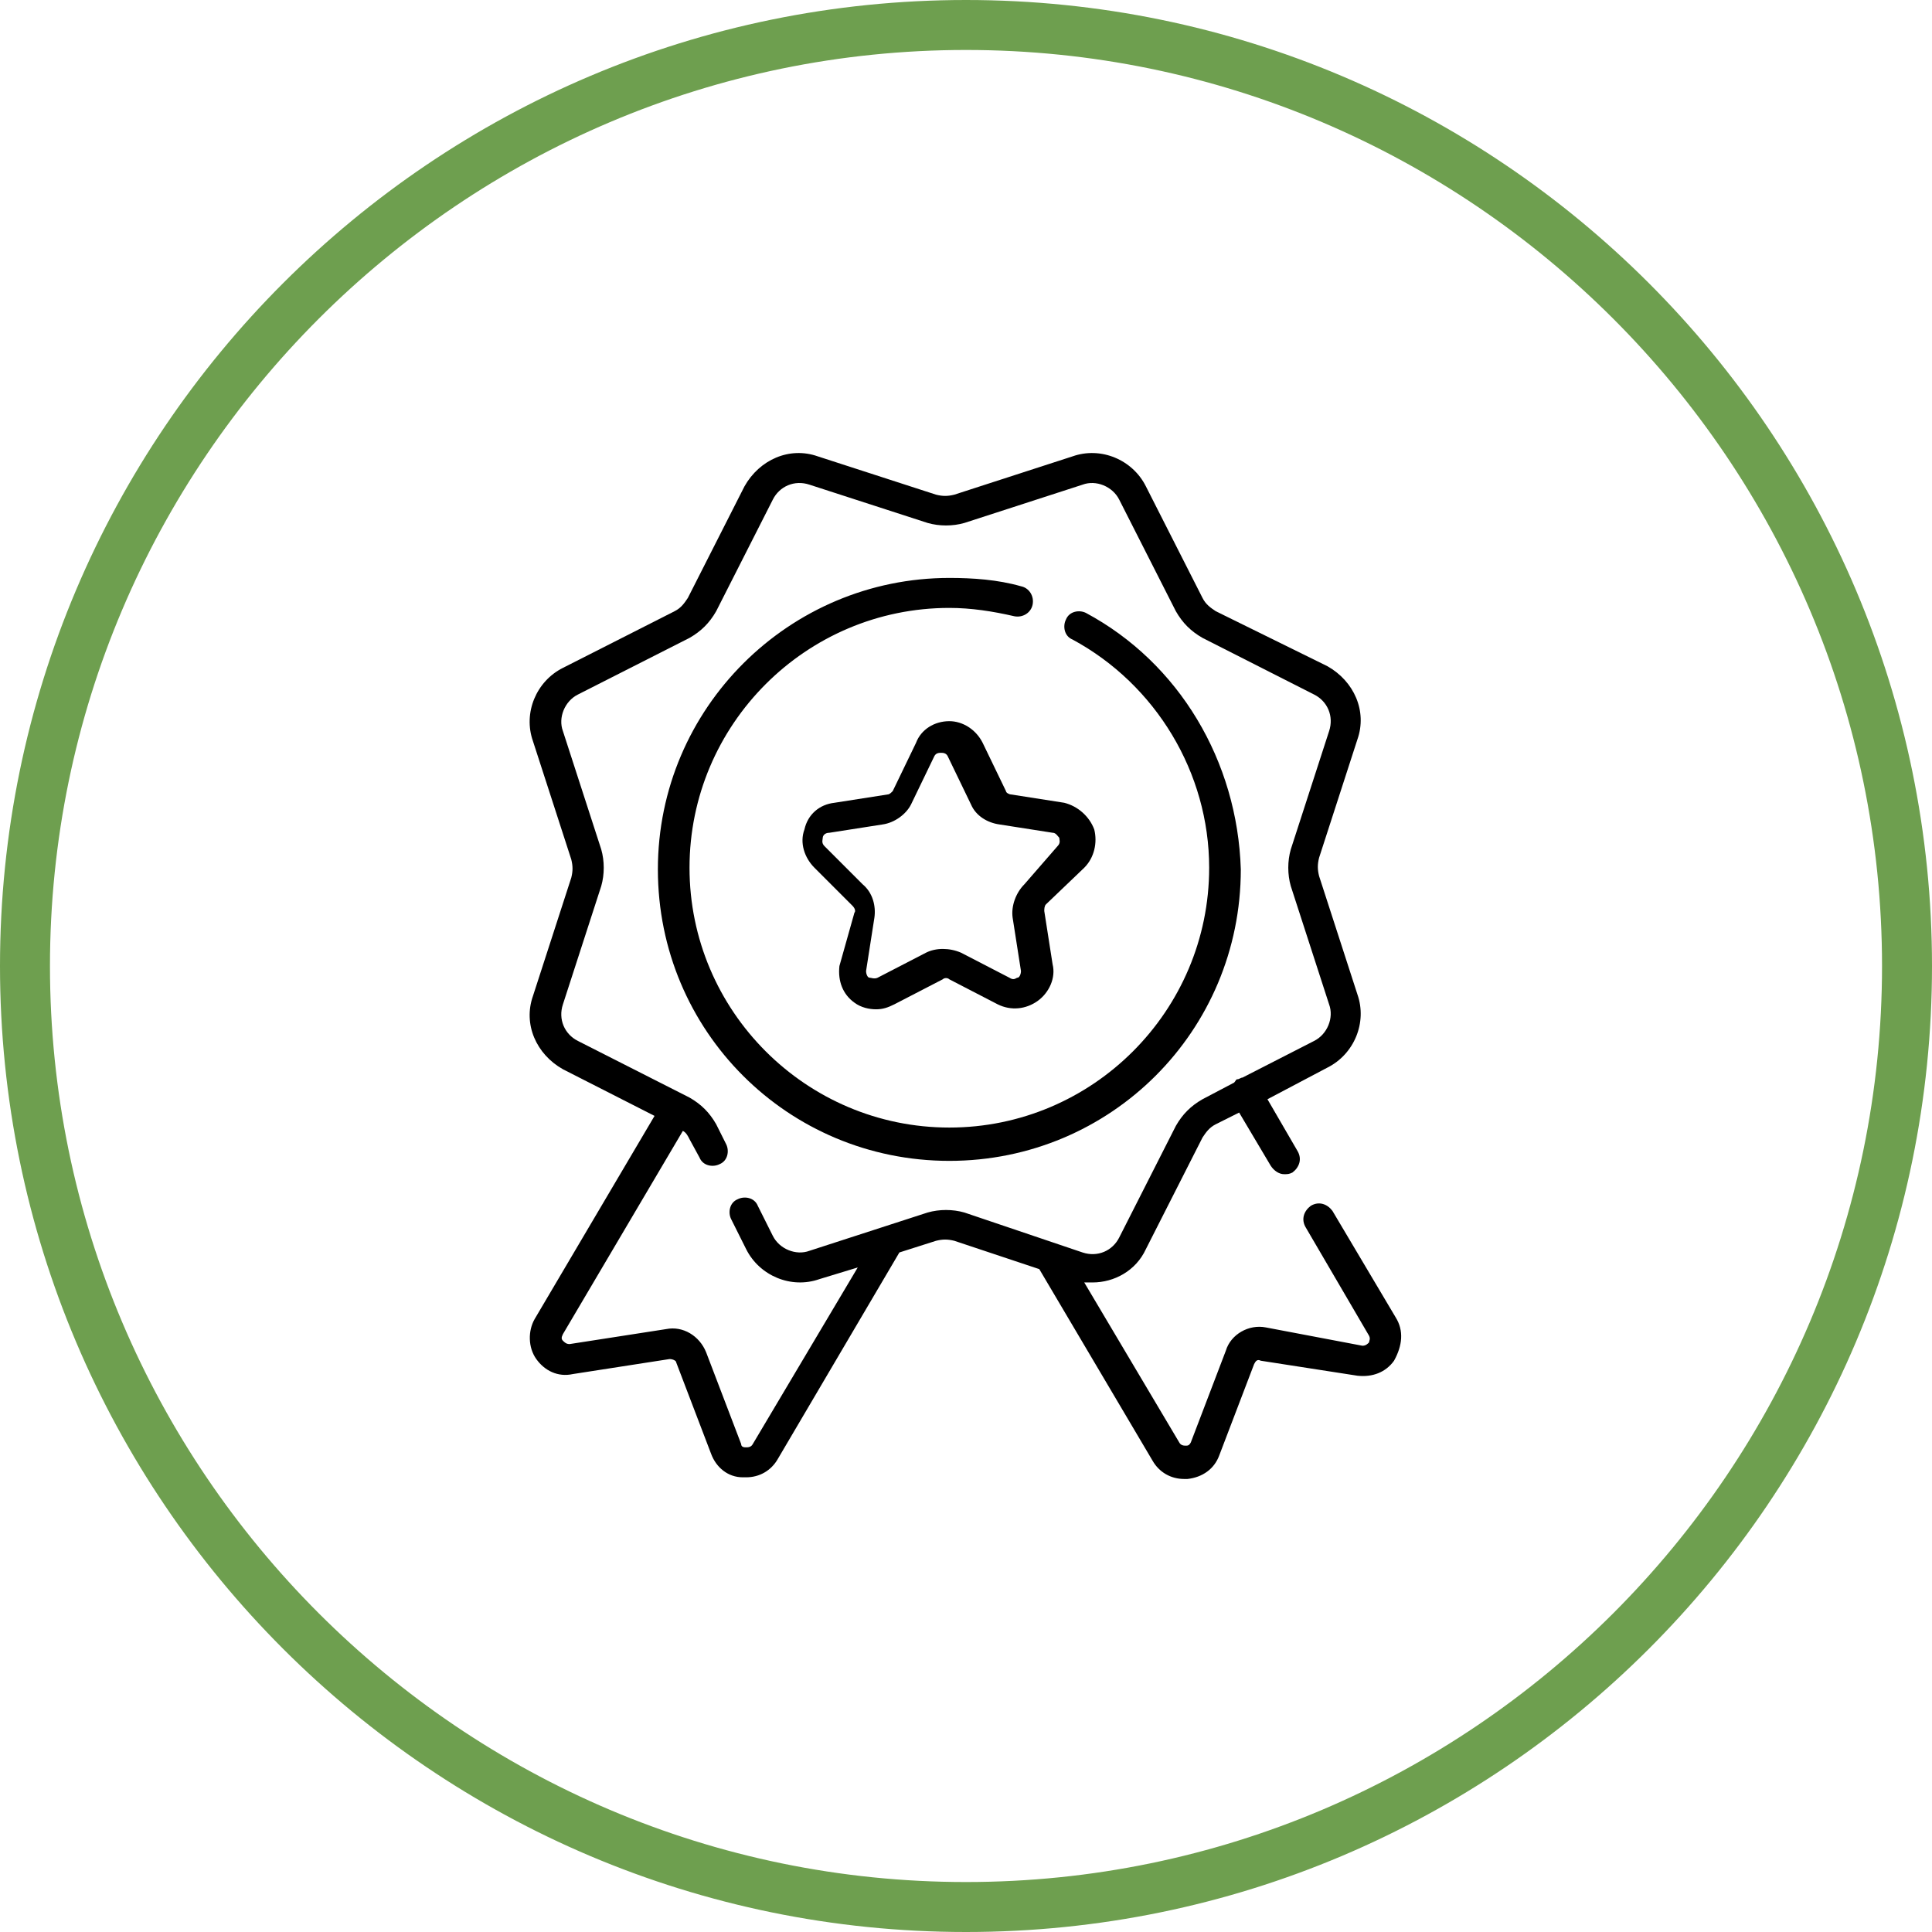 <?xml version="1.0" encoding="utf-8"?>
<!-- Generator: Adobe Illustrator 18.1.0, SVG Export Plug-In . SVG Version: 6.00 Build 0)  -->
<svg version="1.1" id="Layer_1" xmlns="http://www.w3.org/2000/svg" xmlns:xlink="http://www.w3.org/1999/xlink" x="0px" y="0px"
	 width="116px" height="116px" viewBox="0 0 116 116" enable-background="new 0 0 116 116" xml:space="preserve">
<g>
	<g>
		<g>
			<g>
				<path d="M83.8,79.1L80,72.7c-0.3-0.4-0.8-0.6-1.3-0.3c-0.4,0.3-0.6,0.8-0.3,1.3l3.8,6.5c0.1,0.2,0,0.3,0,0.4
					c-0.1,0.1-0.2,0.2-0.4,0.2L76,79.7c-1-0.2-2.1,0.4-2.4,1.4l-2.1,5.5c-0.1,0.2-0.2,0.2-0.3,0.2c-0.1,0-0.3,0-0.4-0.2L65.1,77
					c0.2,0,0.4,0,0.5,0c1.3,0,2.6-0.7,3.2-2l3.4-6.7c0.2-0.3,0.4-0.6,0.8-0.8l1.4-0.7l1.9,3.2c0.2,0.3,0.5,0.5,0.8,0.5
					c0.2,0,0.3,0,0.5-0.1c0.4-0.3,0.6-0.8,0.3-1.3L76.1,66l3.6-1.9c1.6-0.8,2.4-2.7,1.8-4.4l-2.3-7.1c-0.1-0.4-0.1-0.7,0-1.1
					l2.3-7.1c0.6-1.7-0.2-3.5-1.8-4.4L73,36.7c-0.3-0.2-0.6-0.4-0.8-0.8l-3.4-6.7c-0.8-1.6-2.7-2.4-4.4-1.8l-7.1,2.3
					c-0.4,0.1-0.7,0.1-1.1,0l-7.1-2.3c-1.7-0.6-3.5,0.2-4.4,1.8l-3.4,6.7c-0.2,0.3-0.4,0.6-0.8,0.8l-6.7,3.4
					c-1.6,0.8-2.4,2.7-1.8,4.4l2.3,7.1c0.1,0.4,0.1,0.7,0,1.1l-2.3,7.1c-0.6,1.7,0.2,3.5,1.8,4.4l5.5,2.8l-7.2,12.2
					c-0.4,0.7-0.4,1.7,0.1,2.4c0.5,0.7,1.3,1.1,2.2,0.9l5.8-0.9c0.2,0,0.4,0.1,0.4,0.2l2.1,5.5c0.3,0.8,1,1.4,1.9,1.4
					c0.1,0,0.1,0,0.2,0c0.8,0,1.5-0.4,1.9-1.1l7.3-12.4l2.2-0.7c0.4-0.1,0.7-0.1,1.1,0l5.1,1.7l6.8,11.5c0.4,0.7,1.1,1.1,1.9,1.1
					c0.1,0,0.1,0,0.2,0c0.9-0.1,1.6-0.6,1.9-1.4l2.1-5.5c0.1-0.2,0.2-0.3,0.4-0.2l5.8,0.9c0.9,0.1,1.7-0.2,2.2-0.9
					C84.2,80.8,84.3,79.9,83.8,79.1z M57.9,72.8c-0.7-0.2-1.5-0.2-2.2,0l-7.1,2.3c-0.8,0.3-1.8-0.1-2.2-0.9l-0.9-1.8
					c-0.2-0.5-0.8-0.6-1.2-0.4c-0.5,0.2-0.6,0.8-0.4,1.2l0.9,1.8c0.8,1.6,2.7,2.4,4.4,1.8l2.3-0.7l-6.3,10.6
					c-0.1,0.2-0.3,0.2-0.4,0.2c-0.1,0-0.3,0-0.3-0.2l-2.1-5.5c-0.4-1-1.4-1.6-2.4-1.4l-5.8,0.9c-0.2,0-0.3-0.1-0.4-0.2
					c-0.1-0.1-0.1-0.2,0-0.4L41,67.9c0.2,0.1,0.3,0.3,0.4,0.5l0.6,1.1c0.2,0.5,0.8,0.6,1.2,0.4c0.5-0.2,0.6-0.8,0.4-1.2L43,67.5
					c-0.4-0.7-0.9-1.2-1.6-1.6l-6.7-3.4c-0.8-0.4-1.2-1.3-0.9-2.2l2.3-7.1c0.2-0.7,0.2-1.5,0-2.2l-2.3-7.1c-0.3-0.8,0.1-1.8,0.9-2.2
					l6.7-3.4c0.7-0.4,1.2-0.9,1.6-1.6l3.4-6.7c0.4-0.8,1.3-1.2,2.2-0.9l7.1,2.3c0.7,0.2,1.5,0.2,2.2,0l7.1-2.3
					c0.8-0.3,1.8,0.1,2.2,0.9l3.4,6.7c0.4,0.7,0.9,1.2,1.6,1.6l6.7,3.4c0.8,0.4,1.2,1.3,0.9,2.2L77.5,51c-0.2,0.7-0.2,1.5,0,2.2
					l2.3,7.1c0.3,0.8-0.1,1.8-0.9,2.2l-4.3,2.2c-0.1,0-0.2,0.1-0.3,0.1c-0.1,0-0.1,0.1-0.2,0.2l-1.9,1c-0.7,0.4-1.2,0.9-1.6,1.6
					l-3.4,6.7c-0.4,0.8-1.3,1.2-2.2,0.9L57.9,72.8z"/>
			</g>
		</g>
		<g>
			<g>
				<path d="M65.2,36.8c-0.4-0.2-1-0.1-1.2,0.4c-0.2,0.4-0.1,1,0.4,1.2c5,2.7,8.2,8,8.2,13.7c0,8.6-7,15.6-15.6,15.6
					s-15.6-7-15.6-15.6s7-15.6,15.6-15.6c1.3,0,2.6,0.2,3.9,0.5c0.5,0.1,1-0.2,1.1-0.7c0.1-0.5-0.2-1-0.7-1.1
					c-1.4-0.4-2.9-0.5-4.3-0.5c-9.6,0-17.5,7.8-17.5,17.5s7.8,17.5,17.5,17.5s17.5-7.8,17.5-17.5C74.3,45.7,70.8,39.8,65.2,36.8z"/>
			</g>
		</g>
		<g>
			<g>
				<path d="M65.1,52.1c0.6-0.6,0.8-1.5,0.6-2.3c-0.3-0.8-1-1.4-1.8-1.6l-3.2-0.5c-0.1,0-0.3-0.1-0.3-0.2l-1.4-2.9v0
					c-0.4-0.8-1.2-1.3-2-1.3c-0.9,0-1.7,0.5-2,1.3l-1.4,2.9c-0.1,0.1-0.2,0.2-0.3,0.2l-3.2,0.5c-0.9,0.1-1.6,0.7-1.8,1.6
					c-0.3,0.8,0,1.7,0.6,2.3l2.3,2.3c0.1,0.1,0.2,0.3,0.1,0.4L50.4,58c-0.1,0.9,0.2,1.7,0.9,2.2c0.4,0.3,0.9,0.4,1.3,0.4
					c0.4,0,0.7-0.1,1.1-0.3l2.9-1.5c0.1-0.1,0.3-0.1,0.4,0l2.9,1.5c0.8,0.4,1.7,0.3,2.4-0.2c0.7-0.5,1.1-1.4,0.9-2.2l-0.5-3.2
					c0-0.1,0-0.3,0.1-0.4L65.1,52.1z M61.5,53.1c-0.5,0.5-0.8,1.3-0.7,2l0.5,3.2c0,0.2-0.1,0.4-0.2,0.4c-0.1,0-0.2,0.2-0.5,0
					l-2.9-1.5c-0.7-0.3-1.5-0.3-2.1,0l-2.9,1.5c-0.2,0.1-0.4,0-0.5,0c-0.1,0-0.2-0.2-0.2-0.4l0.5-3.2c0.1-0.7-0.1-1.5-0.7-2
					l-2.3-2.3c-0.2-0.2-0.1-0.4-0.1-0.5c0-0.1,0.1-0.3,0.4-0.3l3.2-0.5c0.7-0.1,1.4-0.6,1.7-1.2l1.4-2.9c0.1-0.2,0.3-0.2,0.4-0.2
					c0.1,0,0.3,0,0.4,0.2l1.4,2.9c0.3,0.7,1,1.1,1.7,1.2l3.2,0.5c0.2,0,0.3,0.2,0.4,0.3c0,0.1,0.1,0.3-0.1,0.5L61.5,53.1z"/>
			</g>
		</g>
	</g>
	<g>
		<g>
			<path fill="#6E9F4F" d="M58,116C26,116,0,90,0,58S26,0,58,0s58,26,58,58S90,116,58,116z M58,3C27.7,3,3,27.7,3,58s24.7,55,55,55
				s55-24.7,55-55S88.3,3,58,3z"/>
		</g>
	</g>
</g>
</svg>
